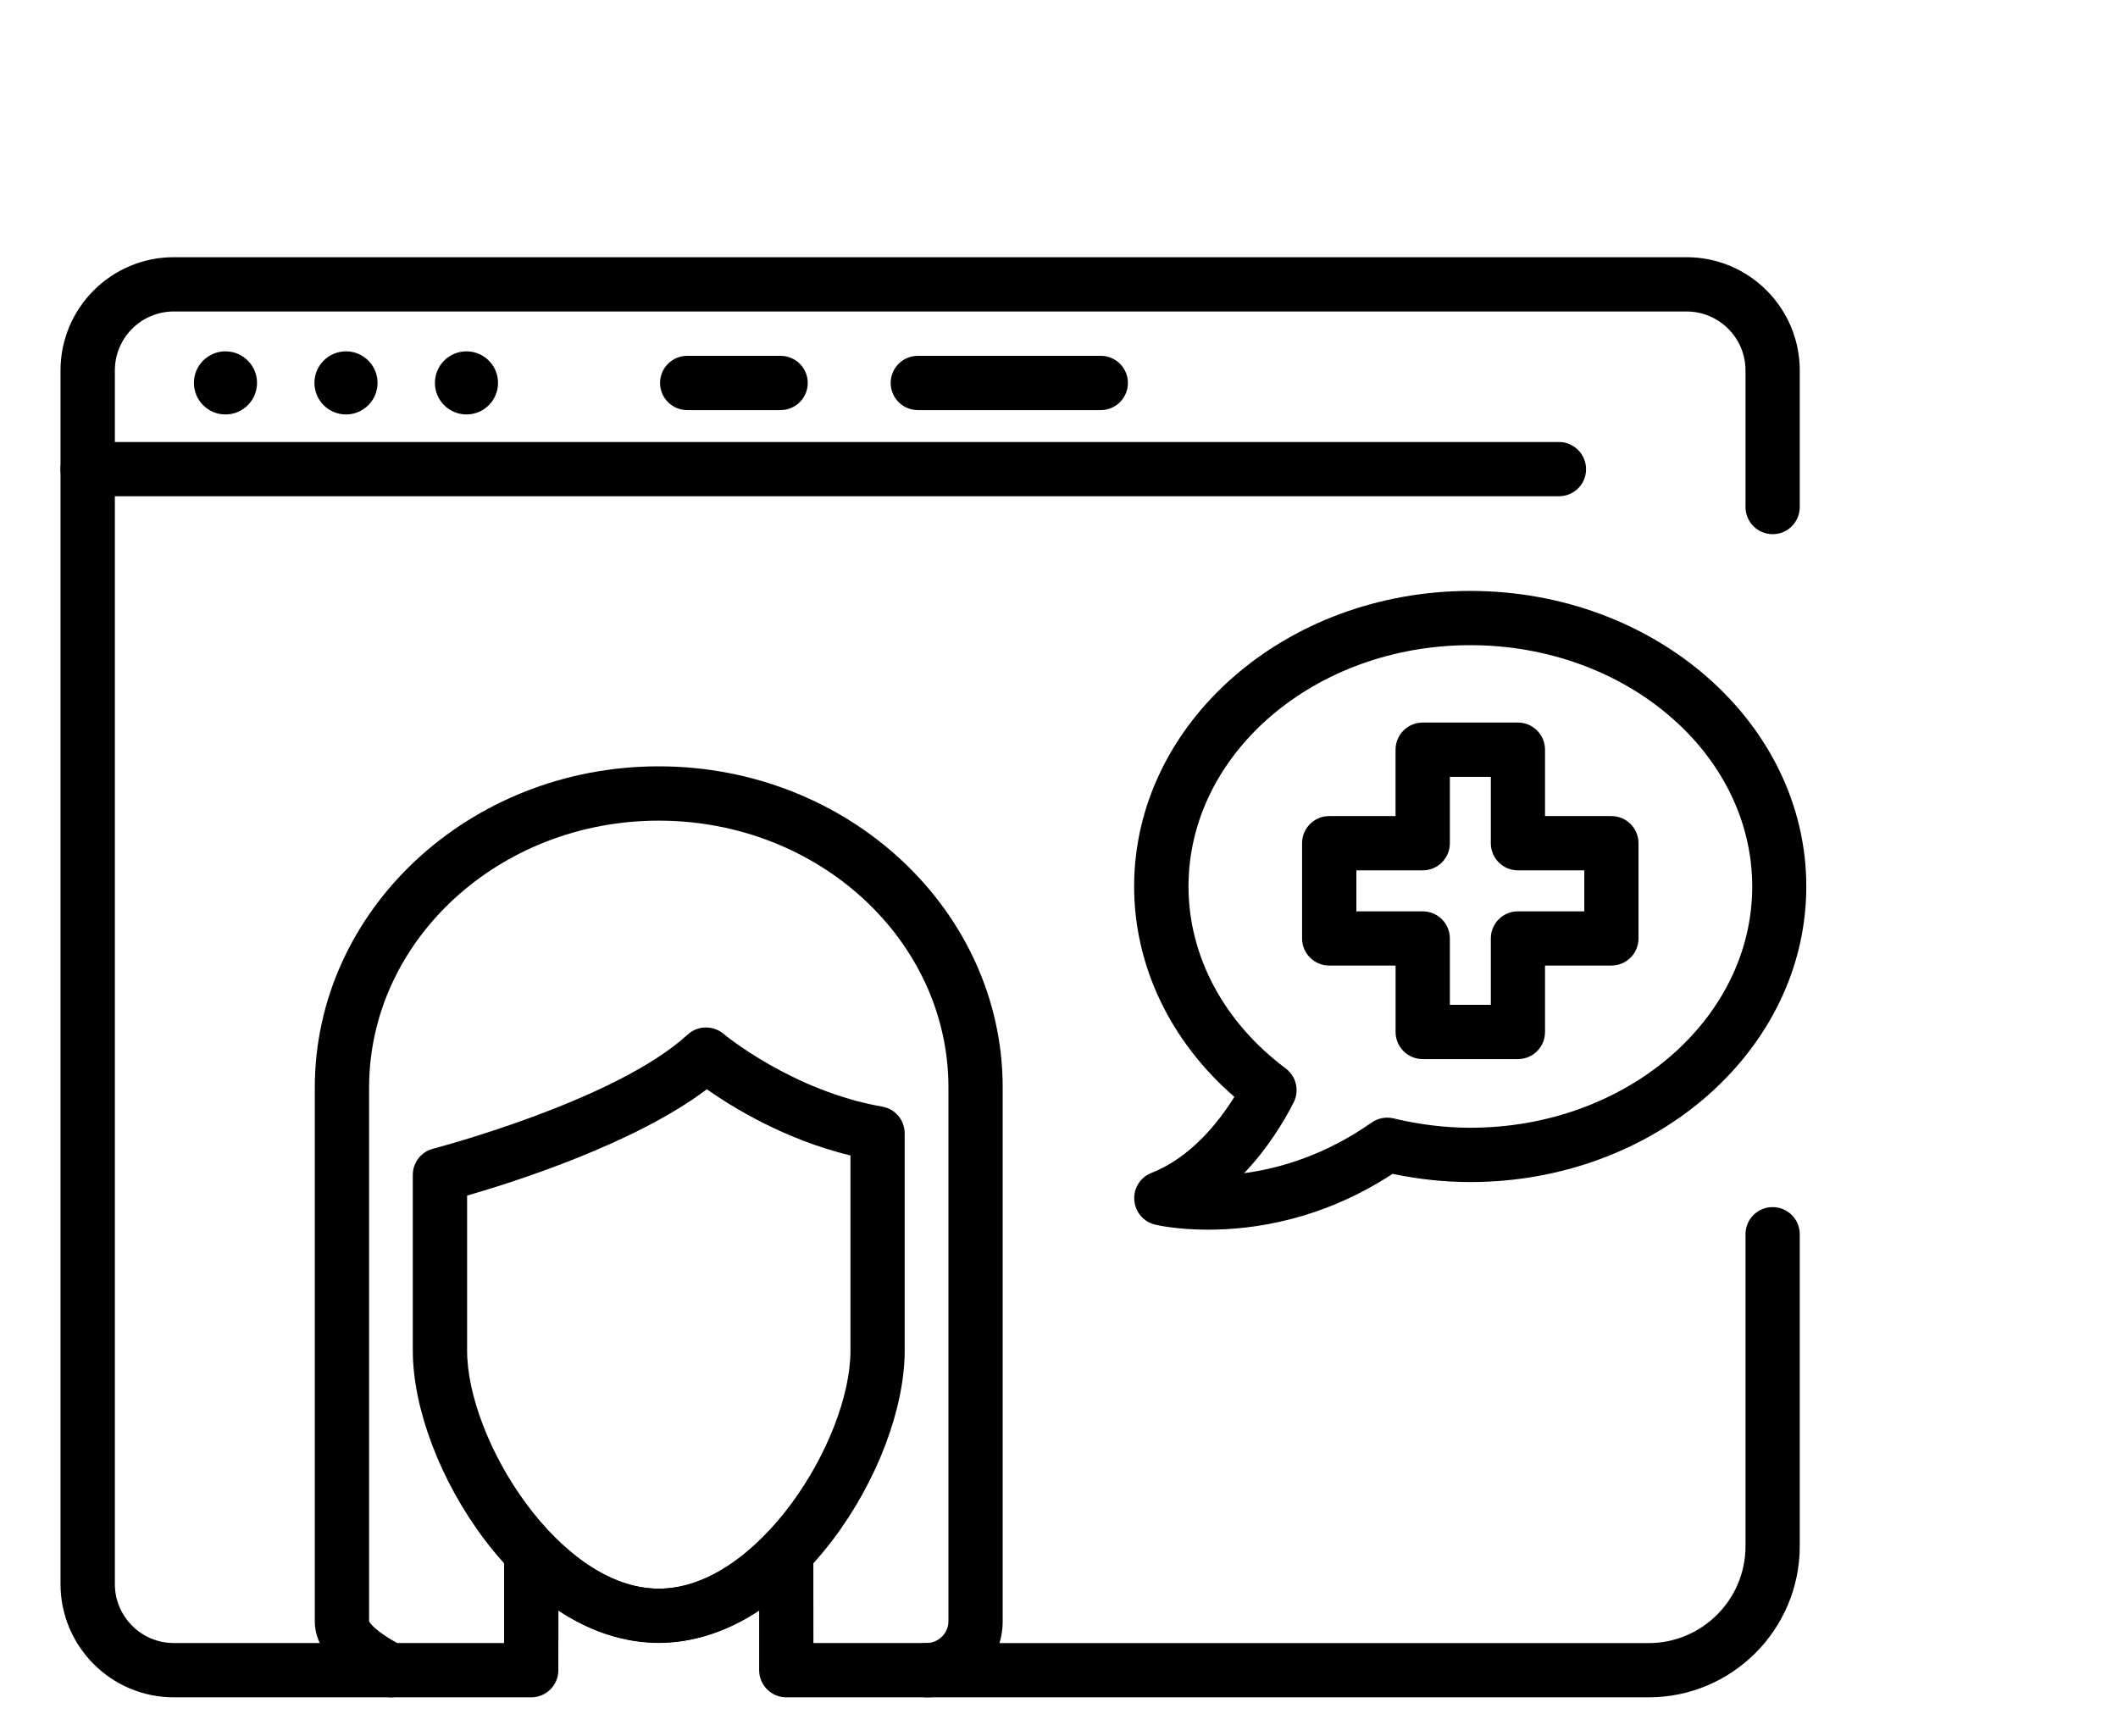 <?xml version="1.0" encoding="utf-8"?>
<!-- Generator: Adobe Illustrator 16.0.0, SVG Export Plug-In . SVG Version: 6.00 Build 0)  -->
<!DOCTYPE svg PUBLIC "-//W3C//DTD SVG 1.1//EN" "http://www.w3.org/Graphics/SVG/1.1/DTD/svg11.dtd">
<svg version="1.1" id="Layer_1" xmlns="http://www.w3.org/2000/svg" xmlns:xlink="http://www.w3.org/1999/xlink" x="0px" y="0px"
	 width="70px" height="57.375px" viewBox="0 0 70 57.375" enable-background="new 0 0 70 57.375" xml:space="preserve">
<g id="Layer_10">
	<g>
		<path d="M51.523,16.4H2.897C2.403,16.4,2,16,2,15.506c0-0.497,0.403-0.898,0.897-0.898h48.626c0.494,0,0.896,0.401,0.896,0.898
			C52.421,16,52.02,16.4,51.523,16.4z"/>
		<circle cx="7.452" cy="12.654" r="1.043"/>
		<circle cx="11.435" cy="12.654" r="1.043"/>
		<circle cx="15.417" cy="12.654" r="1.043"/>
		<path d="M25.799,13.553h-3.087c-0.496,0-0.897-0.403-0.897-0.897c0-0.494,0.401-0.896,0.897-0.896h3.087
			c0.496,0,0.897,0.402,0.897,0.896C26.696,13.149,26.295,13.553,25.799,13.553z"/>
		<path d="M12.922,56.094H5.743C3.679,56.094,2,54.414,2,52.35V12.243C2,10.179,3.679,8.5,5.743,8.5h49.999
			c2.063,0,3.74,1.679,3.74,3.743v4.513c0,0.495-0.399,0.898-0.896,0.898c-0.497,0-0.897-0.403-0.897-0.898v-4.513
			c0-1.075-0.875-1.949-1.947-1.949H5.743c-1.075,0-1.947,0.874-1.947,1.949V52.35c0,1.074,0.872,1.949,1.947,1.949h7.179
			c0.494,0,0.896,0.402,0.896,0.896C13.818,55.691,13.416,56.094,12.922,56.094z"/>
		<path d="M54.489,56.094H30.623c-0.494,0-0.897-0.402-0.897-0.897c0-0.494,0.403-0.896,0.897-0.896h23.866
			c1.766,0,3.2-1.437,3.2-3.202v-10.31c0-0.496,0.4-0.896,0.897-0.896c0.495,0,0.896,0.399,0.896,0.896v10.31
			C59.482,53.852,57.243,56.094,54.489,56.094z"/>
		<path d="M36.382,13.553h-6.049c-0.496,0-0.896-0.403-0.896-0.897c0-0.494,0.4-0.896,0.896-0.896h6.049
			c0.496,0,0.896,0.402,0.896,0.896C37.277,13.149,36.878,13.553,36.382,13.553z"/>
		<path d="M21.771,54.296c-4.487,0-8.128-5.848-8.128-9.662v-5.805c0-0.408,0.277-0.767,0.673-0.867
			c0.06-0.016,6.019-1.574,8.411-3.771c0.332-0.304,0.841-0.313,1.186-0.024c0.021,0.019,2.276,1.888,5.244,2.405
			c0.431,0.074,0.743,0.447,0.743,0.884v7.178C29.9,48.448,26.259,54.296,21.771,54.296z M15.438,39.512v5.122
			c0,2.96,3.068,7.869,6.334,7.869c3.267,0,6.336-4.909,6.336-7.869v-6.448c-2.164-0.524-3.884-1.58-4.747-2.188
			C20.997,37.788,17.021,39.055,15.438,39.512z"/>
		<path d="M30.623,56.094h-4.637c-0.494,0-0.896-0.402-0.896-0.897v-1.972c-2.132,1.412-4.506,1.412-6.634,0l-0.003,1.972
			c0,0.495-0.4,0.897-0.896,0.897h-4.636c-0.127,0-0.252-0.027-0.368-0.078c-0.357-0.162-2.149-1.033-2.149-2.438V35.941
			c0-5.854,5.1-10.615,11.367-10.615c6.27,0,11.368,4.763,11.368,10.615v17.635C33.14,54.964,32.011,56.094,30.623,56.094z
			 M26.883,54.299h3.74c0.398,0,0.723-0.324,0.723-0.723V35.941c0-4.863-4.294-8.82-9.574-8.82c-5.278,0-9.573,3.957-9.573,8.82
			v17.635c0.049,0.148,0.484,0.49,0.929,0.723h3.533v-3.003c0-0.366,0.224-0.696,0.563-0.833c0.341-0.138,0.729-0.051,0.981,0.213
			c0.799,0.833,2.064,1.827,3.566,1.827c1.504,0,2.77-0.994,3.565-1.827c0.254-0.264,0.642-0.351,0.982-0.213
			c0.34,0.137,0.563,0.467,0.563,0.833L26.883,54.299z"/>
		<path d="M39.934,40.639c-1.029,0-1.692-0.15-1.76-0.168c-0.382-0.091-0.658-0.418-0.686-0.811
			c-0.028-0.391,0.201-0.754,0.566-0.897c1.301-0.51,2.221-1.676,2.742-2.514c-2.115-1.833-3.313-4.327-3.313-6.952
			c0-5.387,4.983-9.768,11.107-9.768c6.127,0,11.108,4.381,11.108,9.768s-4.981,9.768-11.108,9.768c-0.849,0-1.71-0.092-2.566-0.271
			C43.697,40.318,41.43,40.639,39.934,40.639z M48.594,21.322c-5.137,0-9.314,3.577-9.314,7.975c0,2.299,1.171,4.49,3.212,6.012
			c0.35,0.262,0.461,0.737,0.262,1.127c-0.317,0.623-0.854,1.517-1.636,2.336c1.193-0.16,2.691-0.603,4.212-1.672
			c0.212-0.148,0.478-0.199,0.728-0.139c0.85,0.205,1.702,0.309,2.539,0.309c5.137,0,9.314-3.576,9.314-7.973
			C57.909,24.899,53.73,21.322,48.594,21.322z"/>
		<path d="M50.168,35.001H47.02c-0.494,0-0.896-0.399-0.896-0.896V31.91H43.93c-0.494,0-0.896-0.401-0.896-0.896v-3.147
			c0-0.496,0.4-0.897,0.896-0.897h2.193v-2.193c0-0.496,0.402-0.898,0.896-0.898h3.148c0.495,0,0.896,0.402,0.896,0.898v2.193h2.194
			c0.494,0,0.896,0.401,0.896,0.897v3.147c0,0.495-0.401,0.896-0.896,0.896h-2.194v2.193C51.064,34.602,50.663,35.001,50.168,35.001
			z M47.918,33.208h1.354v-2.194c0-0.496,0.401-0.896,0.896-0.896h2.193v-1.354h-2.193c-0.495,0-0.896-0.4-0.896-0.896v-2.194
			h-1.354v2.194c0,0.495-0.402,0.896-0.898,0.896h-2.192v1.354h2.192c0.496,0,0.898,0.4,0.898,0.896V33.208z"/>
	</g>
</g>
</svg>
